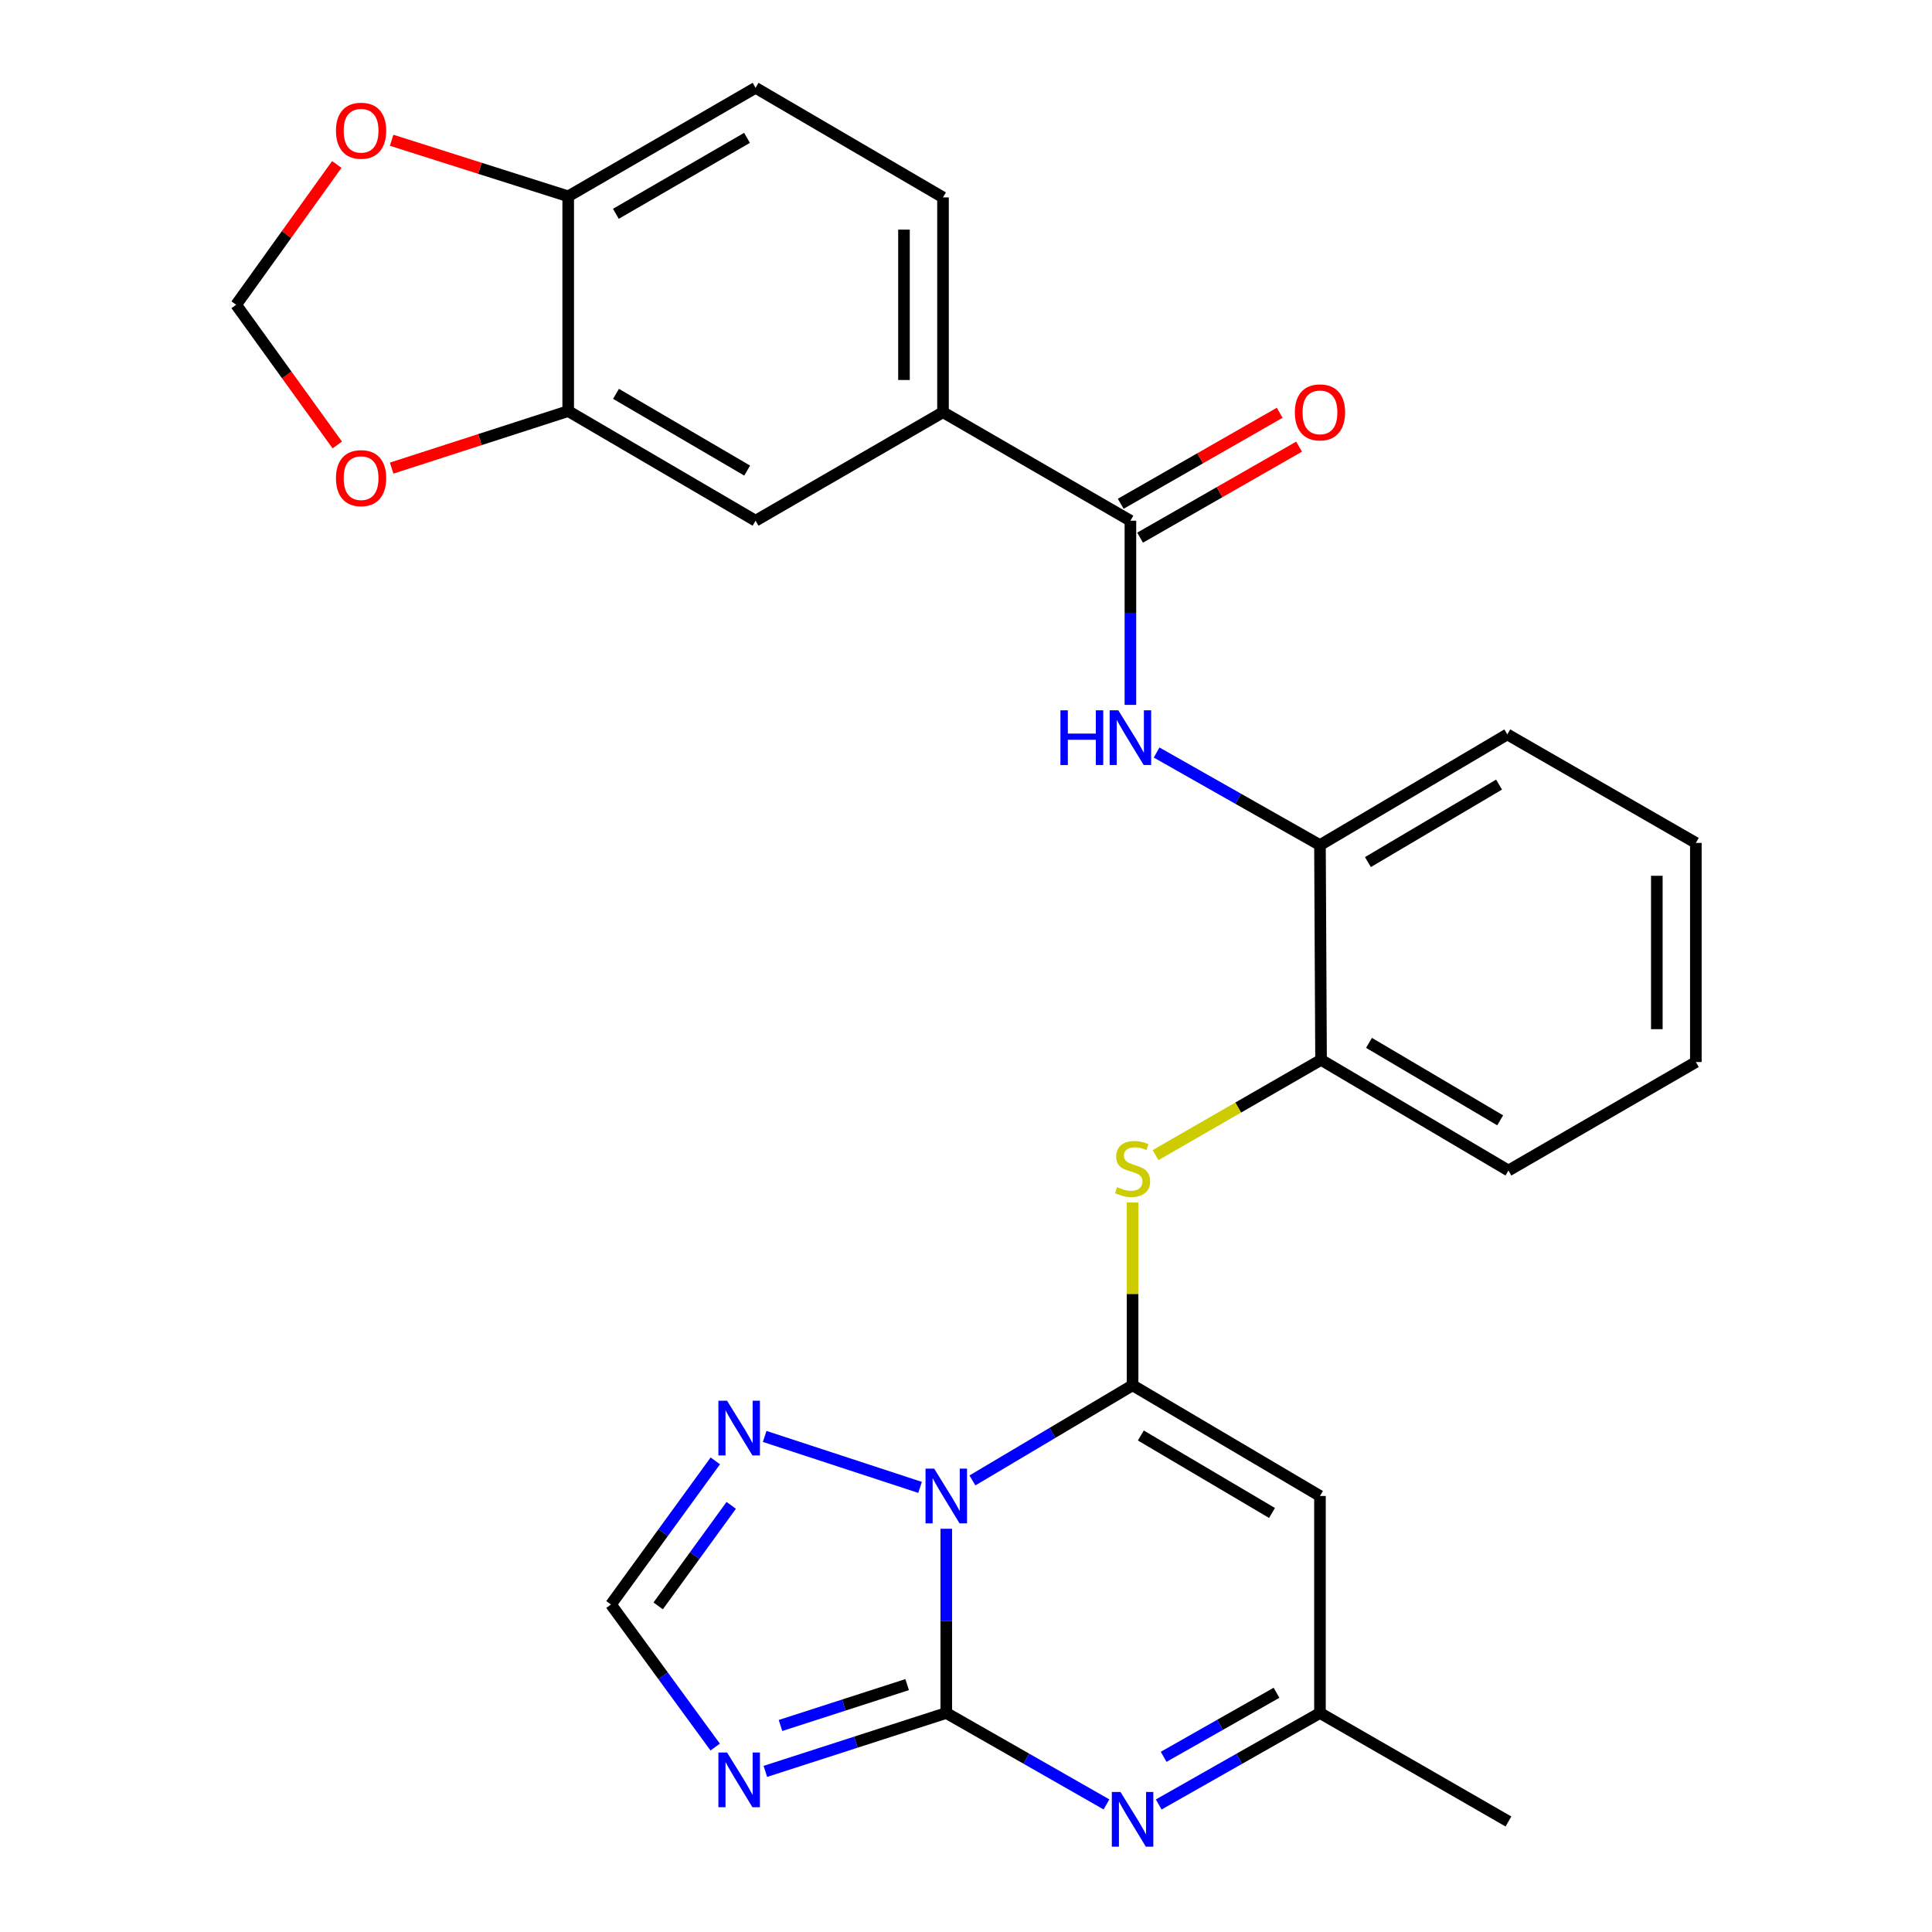 <?xml version='1.0' encoding='iso-8859-1'?>
<svg version='1.1' baseProfile='full'
              xmlns='http://www.w3.org/2000/svg'
                      xmlns:rdkit='http://www.rdkit.org/xml'
                      xmlns:xlink='http://www.w3.org/1999/xlink'
                  xml:space='preserve'
width='1000px' height='1000px' viewBox='0 0 1000 1000'>
<!-- END OF HEADER -->
<rect style='opacity:1.0;fill:#FFFFFF;stroke:none' width='1000' height='1000' x='0' y='0'> </rect>
<path class='bond-0' d='M 489.789,791.286 L 489.789,838.962' style='fill:none;fill-rule:evenodd;stroke:#0000FF;stroke-width:6px;stroke-linecap:butt;stroke-linejoin:miter;stroke-opacity:1' />
<path class='bond-0' d='M 489.789,838.962 L 489.789,886.637' style='fill:none;fill-rule:evenodd;stroke:#000000;stroke-width:6px;stroke-linecap:butt;stroke-linejoin:miter;stroke-opacity:1' />
<path class='bond-1' d='M 503.333,766.271 L 544.777,741.648' style='fill:none;fill-rule:evenodd;stroke:#0000FF;stroke-width:6px;stroke-linecap:butt;stroke-linejoin:miter;stroke-opacity:1' />
<path class='bond-1' d='M 544.777,741.648 L 586.22,717.025' style='fill:none;fill-rule:evenodd;stroke:#000000;stroke-width:6px;stroke-linecap:butt;stroke-linejoin:miter;stroke-opacity:1' />
<path class='bond-5' d='M 476.229,769.871 L 395.79,743.494' style='fill:none;fill-rule:evenodd;stroke:#0000FF;stroke-width:6px;stroke-linecap:butt;stroke-linejoin:miter;stroke-opacity:1' />
<path class='bond-2' d='M 489.789,886.637 L 442.966,901.752' style='fill:none;fill-rule:evenodd;stroke:#000000;stroke-width:6px;stroke-linecap:butt;stroke-linejoin:miter;stroke-opacity:1' />
<path class='bond-2' d='M 442.966,901.752 L 396.143,916.866' style='fill:none;fill-rule:evenodd;stroke:#0000FF;stroke-width:6px;stroke-linecap:butt;stroke-linejoin:miter;stroke-opacity:1' />
<path class='bond-2' d='M 469.538,871.951 L 436.762,882.531' style='fill:none;fill-rule:evenodd;stroke:#000000;stroke-width:6px;stroke-linecap:butt;stroke-linejoin:miter;stroke-opacity:1' />
<path class='bond-2' d='M 436.762,882.531 L 403.985,893.111' style='fill:none;fill-rule:evenodd;stroke:#0000FF;stroke-width:6px;stroke-linecap:butt;stroke-linejoin:miter;stroke-opacity:1' />
<path class='bond-3' d='M 489.789,886.637 L 531.247,910.299' style='fill:none;fill-rule:evenodd;stroke:#000000;stroke-width:6px;stroke-linecap:butt;stroke-linejoin:miter;stroke-opacity:1' />
<path class='bond-3' d='M 531.247,910.299 L 572.704,933.961' style='fill:none;fill-rule:evenodd;stroke:#0000FF;stroke-width:6px;stroke-linecap:butt;stroke-linejoin:miter;stroke-opacity:1' />
<path class='bond-4' d='M 586.22,717.025 L 683.212,774.318' style='fill:none;fill-rule:evenodd;stroke:#000000;stroke-width:6px;stroke-linecap:butt;stroke-linejoin:miter;stroke-opacity:1' />
<path class='bond-4' d='M 590.496,743.009 L 658.391,783.114' style='fill:none;fill-rule:evenodd;stroke:#000000;stroke-width:6px;stroke-linecap:butt;stroke-linejoin:miter;stroke-opacity:1' />
<path class='bond-6' d='M 586.22,717.025 L 586.22,669.726' style='fill:none;fill-rule:evenodd;stroke:#000000;stroke-width:6px;stroke-linecap:butt;stroke-linejoin:miter;stroke-opacity:1' />
<path class='bond-6' d='M 586.22,669.726 L 586.22,622.427' style='fill:none;fill-rule:evenodd;stroke:#CCCC00;stroke-width:6px;stroke-linecap:butt;stroke-linejoin:miter;stroke-opacity:1' />
<path class='bond-28' d='M 370.179,904.271 L 343.203,867.375' style='fill:none;fill-rule:evenodd;stroke:#0000FF;stroke-width:6px;stroke-linecap:butt;stroke-linejoin:miter;stroke-opacity:1' />
<path class='bond-28' d='M 343.203,867.375 L 316.227,830.478' style='fill:none;fill-rule:evenodd;stroke:#000000;stroke-width:6px;stroke-linecap:butt;stroke-linejoin:miter;stroke-opacity:1' />
<path class='bond-29' d='M 599.748,933.999 L 641.48,910.318' style='fill:none;fill-rule:evenodd;stroke:#0000FF;stroke-width:6px;stroke-linecap:butt;stroke-linejoin:miter;stroke-opacity:1' />
<path class='bond-29' d='M 641.48,910.318 L 683.212,886.637' style='fill:none;fill-rule:evenodd;stroke:#000000;stroke-width:6px;stroke-linecap:butt;stroke-linejoin:miter;stroke-opacity:1' />
<path class='bond-29' d='M 602.3,909.328 L 631.512,892.752' style='fill:none;fill-rule:evenodd;stroke:#0000FF;stroke-width:6px;stroke-linecap:butt;stroke-linejoin:miter;stroke-opacity:1' />
<path class='bond-29' d='M 631.512,892.752 L 660.724,876.175' style='fill:none;fill-rule:evenodd;stroke:#000000;stroke-width:6px;stroke-linecap:butt;stroke-linejoin:miter;stroke-opacity:1' />
<path class='bond-10' d='M 683.212,774.318 L 683.212,886.637' style='fill:none;fill-rule:evenodd;stroke:#000000;stroke-width:6px;stroke-linecap:butt;stroke-linejoin:miter;stroke-opacity:1' />
<path class='bond-9' d='M 370.245,756.146 L 343.236,793.312' style='fill:none;fill-rule:evenodd;stroke:#0000FF;stroke-width:6px;stroke-linecap:butt;stroke-linejoin:miter;stroke-opacity:1' />
<path class='bond-9' d='M 343.236,793.312 L 316.227,830.478' style='fill:none;fill-rule:evenodd;stroke:#000000;stroke-width:6px;stroke-linecap:butt;stroke-linejoin:miter;stroke-opacity:1' />
<path class='bond-9' d='M 378.481,779.169 L 359.575,805.185' style='fill:none;fill-rule:evenodd;stroke:#0000FF;stroke-width:6px;stroke-linecap:butt;stroke-linejoin:miter;stroke-opacity:1' />
<path class='bond-9' d='M 359.575,805.185 L 340.669,831.201' style='fill:none;fill-rule:evenodd;stroke:#000000;stroke-width:6px;stroke-linecap:butt;stroke-linejoin:miter;stroke-opacity:1' />
<path class='bond-13' d='M 598.114,597.892 L 640.943,573.236' style='fill:none;fill-rule:evenodd;stroke:#CCCC00;stroke-width:6px;stroke-linecap:butt;stroke-linejoin:miter;stroke-opacity:1' />
<path class='bond-13' d='M 640.943,573.236 L 683.773,548.58' style='fill:none;fill-rule:evenodd;stroke:#000000;stroke-width:6px;stroke-linecap:butt;stroke-linejoin:miter;stroke-opacity:1' />
<path class='bond-7' d='M 585.098,269.521 L 585.098,317.186' style='fill:none;fill-rule:evenodd;stroke:#000000;stroke-width:6px;stroke-linecap:butt;stroke-linejoin:miter;stroke-opacity:1' />
<path class='bond-7' d='M 585.098,317.186 L 585.098,364.85' style='fill:none;fill-rule:evenodd;stroke:#0000FF;stroke-width:6px;stroke-linecap:butt;stroke-linejoin:miter;stroke-opacity:1' />
<path class='bond-11' d='M 585.098,269.521 L 488.095,213.361' style='fill:none;fill-rule:evenodd;stroke:#000000;stroke-width:6px;stroke-linecap:butt;stroke-linejoin:miter;stroke-opacity:1' />
<path class='bond-20' d='M 590.115,278.285 L 631.258,254.735' style='fill:none;fill-rule:evenodd;stroke:#000000;stroke-width:6px;stroke-linecap:butt;stroke-linejoin:miter;stroke-opacity:1' />
<path class='bond-20' d='M 631.258,254.735 L 672.402,231.184' style='fill:none;fill-rule:evenodd;stroke:#FF0000;stroke-width:6px;stroke-linecap:butt;stroke-linejoin:miter;stroke-opacity:1' />
<path class='bond-20' d='M 580.081,260.756 L 621.225,237.206' style='fill:none;fill-rule:evenodd;stroke:#000000;stroke-width:6px;stroke-linecap:butt;stroke-linejoin:miter;stroke-opacity:1' />
<path class='bond-20' d='M 621.225,237.206 L 662.369,213.656' style='fill:none;fill-rule:evenodd;stroke:#FF0000;stroke-width:6px;stroke-linecap:butt;stroke-linejoin:miter;stroke-opacity:1' />
<path class='bond-8' d='M 598.657,389.501 L 640.934,413.459' style='fill:none;fill-rule:evenodd;stroke:#0000FF;stroke-width:6px;stroke-linecap:butt;stroke-linejoin:miter;stroke-opacity:1' />
<path class='bond-8' d='M 640.934,413.459 L 683.212,437.416' style='fill:none;fill-rule:evenodd;stroke:#000000;stroke-width:6px;stroke-linecap:butt;stroke-linejoin:miter;stroke-opacity:1' />
<path class='bond-23' d='M 683.212,886.637 L 780.765,942.797' style='fill:none;fill-rule:evenodd;stroke:#000000;stroke-width:6px;stroke-linecap:butt;stroke-linejoin:miter;stroke-opacity:1' />
<path class='bond-15' d='M 488.095,213.361 L 391.081,269.521' style='fill:none;fill-rule:evenodd;stroke:#000000;stroke-width:6px;stroke-linecap:butt;stroke-linejoin:miter;stroke-opacity:1' />
<path class='bond-21' d='M 488.095,213.361 L 488.095,102.175' style='fill:none;fill-rule:evenodd;stroke:#000000;stroke-width:6px;stroke-linecap:butt;stroke-linejoin:miter;stroke-opacity:1' />
<path class='bond-21' d='M 467.898,196.683 L 467.898,118.853' style='fill:none;fill-rule:evenodd;stroke:#000000;stroke-width:6px;stroke-linecap:butt;stroke-linejoin:miter;stroke-opacity:1' />
<path class='bond-12' d='M 294.1,212.778 L 391.081,269.521' style='fill:none;fill-rule:evenodd;stroke:#000000;stroke-width:6px;stroke-linecap:butt;stroke-linejoin:miter;stroke-opacity:1' />
<path class='bond-12' d='M 318.847,203.857 L 386.733,243.577' style='fill:none;fill-rule:evenodd;stroke:#000000;stroke-width:6px;stroke-linecap:butt;stroke-linejoin:miter;stroke-opacity:1' />
<path class='bond-17' d='M 294.1,212.778 L 248.407,227.537' style='fill:none;fill-rule:evenodd;stroke:#000000;stroke-width:6px;stroke-linecap:butt;stroke-linejoin:miter;stroke-opacity:1' />
<path class='bond-17' d='M 248.407,227.537 L 202.714,242.296' style='fill:none;fill-rule:evenodd;stroke:#FF0000;stroke-width:6px;stroke-linecap:butt;stroke-linejoin:miter;stroke-opacity:1' />
<path class='bond-31' d='M 294.1,212.778 L 294.1,101.614' style='fill:none;fill-rule:evenodd;stroke:#000000;stroke-width:6px;stroke-linecap:butt;stroke-linejoin:miter;stroke-opacity:1' />
<path class='bond-14' d='M 683.773,548.58 L 683.212,437.416' style='fill:none;fill-rule:evenodd;stroke:#000000;stroke-width:6px;stroke-linecap:butt;stroke-linejoin:miter;stroke-opacity:1' />
<path class='bond-25' d='M 683.773,548.58 L 780.765,605.862' style='fill:none;fill-rule:evenodd;stroke:#000000;stroke-width:6px;stroke-linecap:butt;stroke-linejoin:miter;stroke-opacity:1' />
<path class='bond-25' d='M 708.592,539.781 L 776.487,579.879' style='fill:none;fill-rule:evenodd;stroke:#000000;stroke-width:6px;stroke-linecap:butt;stroke-linejoin:miter;stroke-opacity:1' />
<path class='bond-24' d='M 683.212,437.416 L 780.181,380.123' style='fill:none;fill-rule:evenodd;stroke:#000000;stroke-width:6px;stroke-linecap:butt;stroke-linejoin:miter;stroke-opacity:1' />
<path class='bond-24' d='M 708.031,446.211 L 775.91,406.106' style='fill:none;fill-rule:evenodd;stroke:#000000;stroke-width:6px;stroke-linecap:butt;stroke-linejoin:miter;stroke-opacity:1' />
<path class='bond-16' d='M 294.1,101.614 L 391.081,45.455' style='fill:none;fill-rule:evenodd;stroke:#000000;stroke-width:6px;stroke-linecap:butt;stroke-linejoin:miter;stroke-opacity:1' />
<path class='bond-16' d='M 318.768,110.668 L 386.655,71.357' style='fill:none;fill-rule:evenodd;stroke:#000000;stroke-width:6px;stroke-linecap:butt;stroke-linejoin:miter;stroke-opacity:1' />
<path class='bond-18' d='M 294.1,101.614 L 248.405,87.108' style='fill:none;fill-rule:evenodd;stroke:#000000;stroke-width:6px;stroke-linecap:butt;stroke-linejoin:miter;stroke-opacity:1' />
<path class='bond-18' d='M 248.405,87.108 L 202.709,72.601' style='fill:none;fill-rule:evenodd;stroke:#FF0000;stroke-width:6px;stroke-linecap:butt;stroke-linejoin:miter;stroke-opacity:1' />
<path class='bond-19' d='M 174.575,230.321 L 148.404,194.036' style='fill:none;fill-rule:evenodd;stroke:#FF0000;stroke-width:6px;stroke-linecap:butt;stroke-linejoin:miter;stroke-opacity:1' />
<path class='bond-19' d='M 148.404,194.036 L 122.232,157.751' style='fill:none;fill-rule:evenodd;stroke:#000000;stroke-width:6px;stroke-linecap:butt;stroke-linejoin:miter;stroke-opacity:1' />
<path class='bond-32' d='M 174.323,85.116 L 148.278,121.434' style='fill:none;fill-rule:evenodd;stroke:#FF0000;stroke-width:6px;stroke-linecap:butt;stroke-linejoin:miter;stroke-opacity:1' />
<path class='bond-32' d='M 148.278,121.434 L 122.232,157.751' style='fill:none;fill-rule:evenodd;stroke:#000000;stroke-width:6px;stroke-linecap:butt;stroke-linejoin:miter;stroke-opacity:1' />
<path class='bond-22' d='M 488.095,102.175 L 391.081,45.455' style='fill:none;fill-rule:evenodd;stroke:#000000;stroke-width:6px;stroke-linecap:butt;stroke-linejoin:miter;stroke-opacity:1' />
<path class='bond-30' d='M 780.181,380.123 L 877.768,436.294' style='fill:none;fill-rule:evenodd;stroke:#000000;stroke-width:6px;stroke-linecap:butt;stroke-linejoin:miter;stroke-opacity:1' />
<path class='bond-26' d='M 780.765,605.862 L 877.768,549.713' style='fill:none;fill-rule:evenodd;stroke:#000000;stroke-width:6px;stroke-linecap:butt;stroke-linejoin:miter;stroke-opacity:1' />
<path class='bond-27' d='M 877.768,549.713 L 877.768,436.294' style='fill:none;fill-rule:evenodd;stroke:#000000;stroke-width:6px;stroke-linecap:butt;stroke-linejoin:miter;stroke-opacity:1' />
<path class='bond-27' d='M 857.57,532.7 L 857.57,453.307' style='fill:none;fill-rule:evenodd;stroke:#000000;stroke-width:6px;stroke-linecap:butt;stroke-linejoin:miter;stroke-opacity:1' />
<path  class='atom-0' d='M 483.529 760.158
L 492.809 775.158
Q 493.729 776.638, 495.209 779.318
Q 496.689 781.998, 496.769 782.158
L 496.769 760.158
L 500.529 760.158
L 500.529 788.478
L 496.649 788.478
L 486.689 772.078
Q 485.529 770.158, 484.289 767.958
Q 483.089 765.758, 482.729 765.078
L 482.729 788.478
L 479.049 788.478
L 479.049 760.158
L 483.529 760.158
' fill='#0000FF'/>
<path  class='atom-3' d='M 376.326 907.082
L 385.606 922.082
Q 386.526 923.562, 388.006 926.242
Q 389.486 928.922, 389.566 929.082
L 389.566 907.082
L 393.326 907.082
L 393.326 935.402
L 389.446 935.402
L 379.486 919.002
Q 378.326 917.082, 377.086 914.882
Q 375.886 912.682, 375.526 912.002
L 375.526 935.402
L 371.846 935.402
L 371.846 907.082
L 376.326 907.082
' fill='#0000FF'/>
<path  class='atom-4' d='M 579.96 927.515
L 589.24 942.515
Q 590.16 943.995, 591.64 946.675
Q 593.12 949.355, 593.2 949.515
L 593.2 927.515
L 596.96 927.515
L 596.96 955.835
L 593.08 955.835
L 583.12 939.435
Q 581.96 937.515, 580.72 935.315
Q 579.52 933.115, 579.16 932.435
L 579.16 955.835
L 575.48 955.835
L 575.48 927.515
L 579.96 927.515
' fill='#0000FF'/>
<path  class='atom-6' d='M 376.326 725.004
L 385.606 740.004
Q 386.526 741.484, 388.006 744.164
Q 389.486 746.844, 389.566 747.004
L 389.566 725.004
L 393.326 725.004
L 393.326 753.324
L 389.446 753.324
L 379.486 736.924
Q 378.326 735.004, 377.086 732.804
Q 375.886 730.604, 375.526 729.924
L 375.526 753.324
L 371.846 753.324
L 371.846 725.004
L 376.326 725.004
' fill='#0000FF'/>
<path  class='atom-7' d='M 578.22 614.46
Q 578.54 614.58, 579.86 615.14
Q 581.18 615.7, 582.62 616.06
Q 584.1 616.38, 585.54 616.38
Q 588.22 616.38, 589.78 615.1
Q 591.34 613.78, 591.34 611.5
Q 591.34 609.94, 590.54 608.98
Q 589.78 608.02, 588.58 607.5
Q 587.38 606.98, 585.38 606.38
Q 582.86 605.62, 581.34 604.9
Q 579.86 604.18, 578.78 602.66
Q 577.74 601.14, 577.74 598.58
Q 577.74 595.02, 580.14 592.82
Q 582.58 590.62, 587.38 590.62
Q 590.66 590.62, 594.38 592.18
L 593.46 595.26
Q 590.06 593.86, 587.5 593.86
Q 584.74 593.86, 583.22 595.02
Q 581.7 596.14, 581.74 598.1
Q 581.74 599.62, 582.5 600.54
Q 583.3 601.46, 584.42 601.98
Q 585.58 602.5, 587.5 603.1
Q 590.06 603.9, 591.58 604.7
Q 593.1 605.5, 594.18 607.14
Q 595.3 608.74, 595.3 611.5
Q 595.3 615.42, 592.66 617.54
Q 590.06 619.62, 585.7 619.62
Q 583.18 619.62, 581.26 619.06
Q 579.38 618.54, 577.14 617.62
L 578.22 614.46
' fill='#CCCC00'/>
<path  class='atom-9' d='M 548.878 367.658
L 552.718 367.658
L 552.718 379.698
L 567.198 379.698
L 567.198 367.658
L 571.038 367.658
L 571.038 395.978
L 567.198 395.978
L 567.198 382.898
L 552.718 382.898
L 552.718 395.978
L 548.878 395.978
L 548.878 367.658
' fill='#0000FF'/>
<path  class='atom-9' d='M 578.838 367.658
L 588.118 382.658
Q 589.038 384.138, 590.518 386.818
Q 591.998 389.498, 592.078 389.658
L 592.078 367.658
L 595.838 367.658
L 595.838 395.978
L 591.958 395.978
L 581.998 379.578
Q 580.838 377.658, 579.598 375.458
Q 578.398 373.258, 578.038 372.578
L 578.038 395.978
L 574.358 395.978
L 574.358 367.658
L 578.838 367.658
' fill='#0000FF'/>
<path  class='atom-18' d='M 173.897 247.485
Q 173.897 240.685, 177.257 236.885
Q 180.617 233.085, 186.897 233.085
Q 193.177 233.085, 196.537 236.885
Q 199.897 240.685, 199.897 247.485
Q 199.897 254.365, 196.497 258.285
Q 193.097 262.165, 186.897 262.165
Q 180.657 262.165, 177.257 258.285
Q 173.897 254.405, 173.897 247.485
M 186.897 258.965
Q 191.217 258.965, 193.537 256.085
Q 195.897 253.165, 195.897 247.485
Q 195.897 241.925, 193.537 239.125
Q 191.217 236.285, 186.897 236.285
Q 182.577 236.285, 180.217 239.085
Q 177.897 241.885, 177.897 247.485
Q 177.897 253.205, 180.217 256.085
Q 182.577 258.965, 186.897 258.965
' fill='#FF0000'/>
<path  class='atom-19' d='M 173.897 67.662
Q 173.897 60.862, 177.257 57.062
Q 180.617 53.262, 186.897 53.262
Q 193.177 53.262, 196.537 57.062
Q 199.897 60.862, 199.897 67.662
Q 199.897 74.542, 196.497 78.462
Q 193.097 82.342, 186.897 82.342
Q 180.657 82.342, 177.257 78.462
Q 173.897 74.582, 173.897 67.662
M 186.897 79.142
Q 191.217 79.142, 193.537 76.262
Q 195.897 73.342, 195.897 67.662
Q 195.897 62.102, 193.537 59.302
Q 191.217 56.462, 186.897 56.462
Q 182.577 56.462, 180.217 59.262
Q 177.897 62.062, 177.897 67.662
Q 177.897 73.382, 180.217 76.262
Q 182.577 79.142, 186.897 79.142
' fill='#FF0000'/>
<path  class='atom-21' d='M 670.212 213.441
Q 670.212 206.641, 673.572 202.841
Q 676.932 199.041, 683.212 199.041
Q 689.492 199.041, 692.852 202.841
Q 696.212 206.641, 696.212 213.441
Q 696.212 220.321, 692.812 224.241
Q 689.412 228.121, 683.212 228.121
Q 676.972 228.121, 673.572 224.241
Q 670.212 220.361, 670.212 213.441
M 683.212 224.921
Q 687.532 224.921, 689.852 222.041
Q 692.212 219.121, 692.212 213.441
Q 692.212 207.881, 689.852 205.081
Q 687.532 202.241, 683.212 202.241
Q 678.892 202.241, 676.532 205.041
Q 674.212 207.841, 674.212 213.441
Q 674.212 219.161, 676.532 222.041
Q 678.892 224.921, 683.212 224.921
' fill='#FF0000'/>
</svg>
